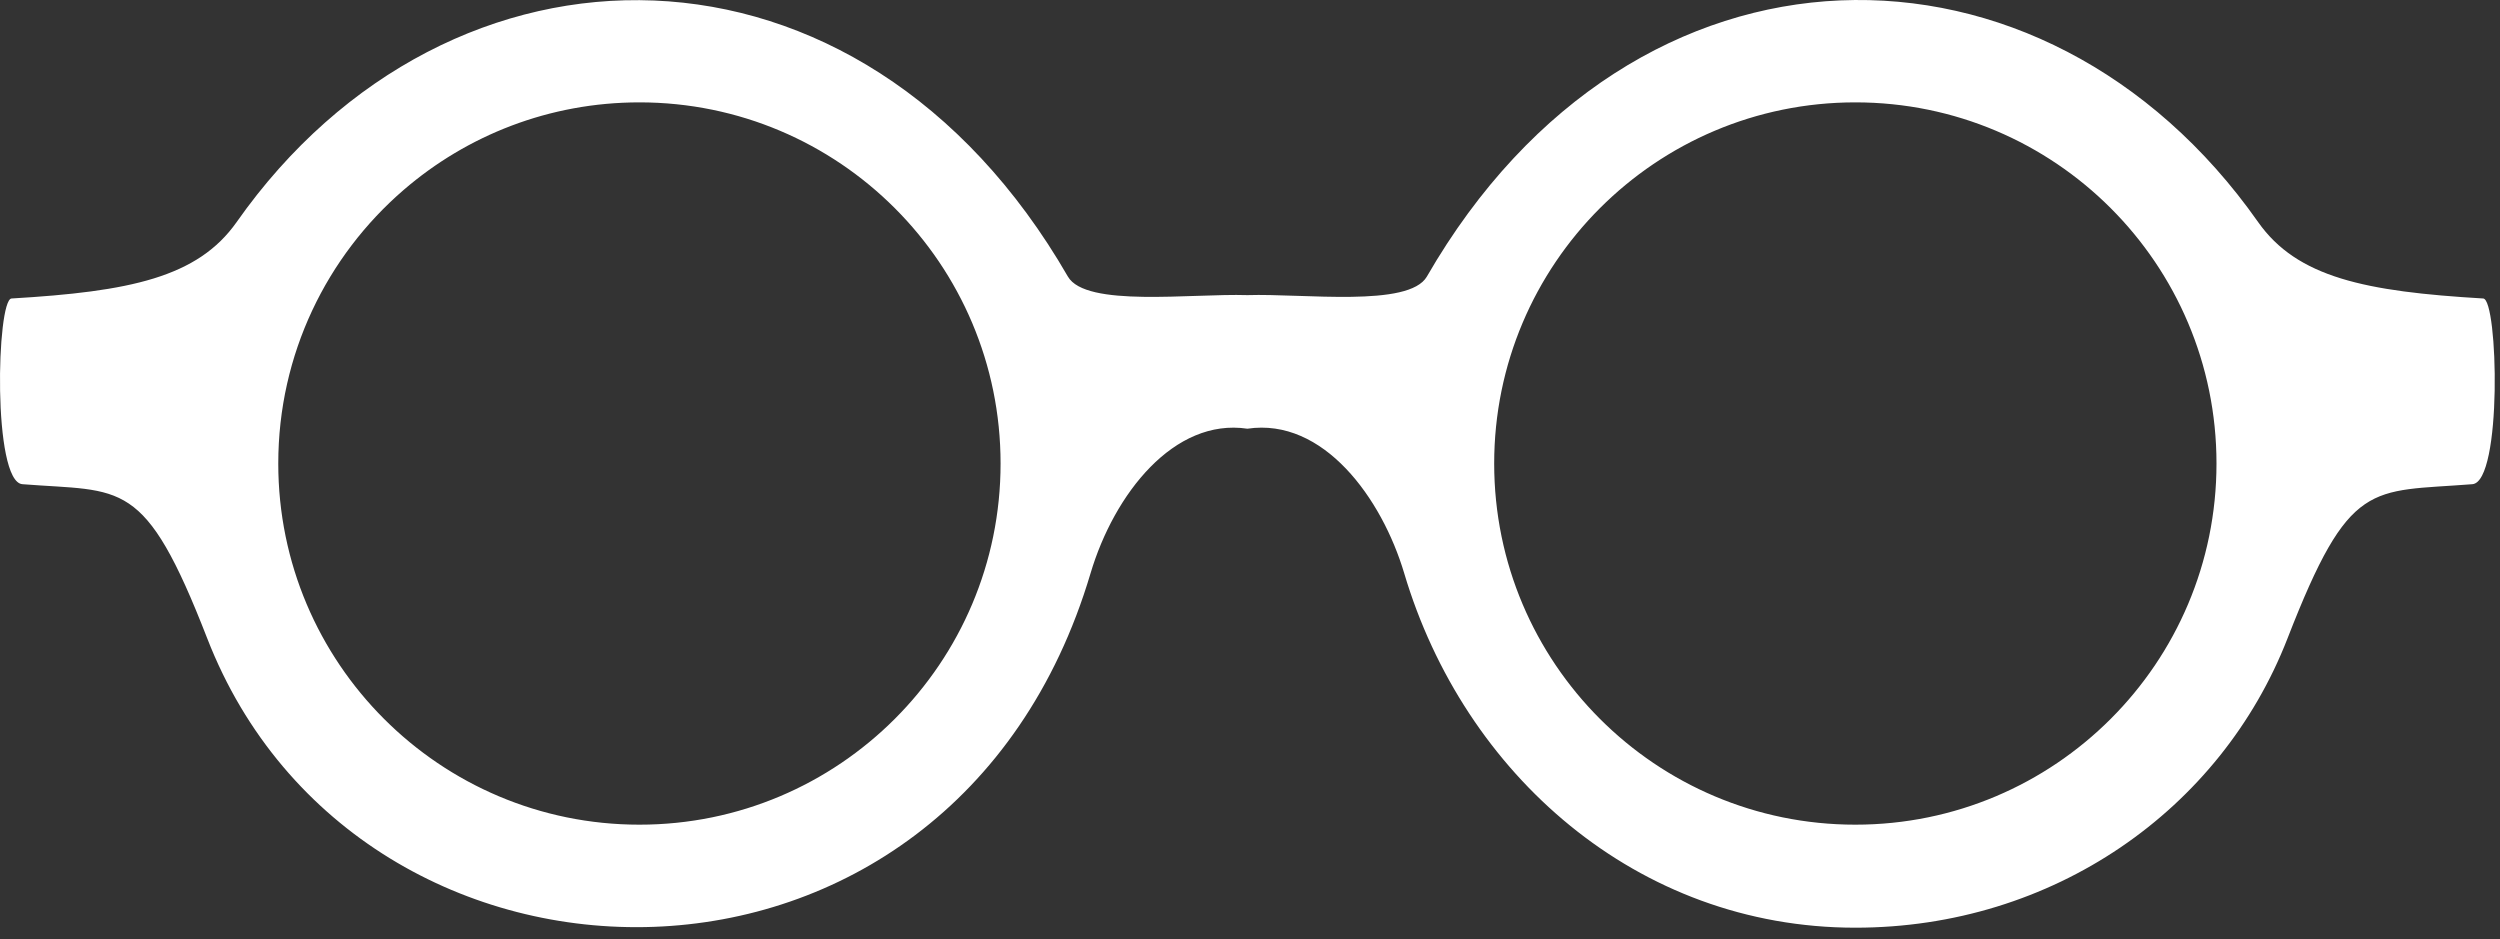 <?xml version="1.0" encoding="UTF-8" standalone="no"?>
<!DOCTYPE svg PUBLIC "-//W3C//DTD SVG 1.1//EN" "http://www.w3.org/Graphics/SVG/1.1/DTD/svg11.dtd">
<svg width="100%" height="100%" viewBox="0 0 205 77" version="1.1" xmlns="http://www.w3.org/2000/svg" xmlns:xlink="http://www.w3.org/1999/xlink" xml:space="preserve" xmlns:serif="http://www.serif.com/" style="fill-rule:evenodd;clip-rule:evenodd;stroke-linejoin:round;stroke-miterlimit:2;">
    <rect x="0" y="0" width="205" height="77" fill="#333333" stroke="none"/>
    <g transform="matrix(1,0,0,1,-28.231,-211.793)">
        <path d="M180.368,279.416C164.013,279.416 150.754,266.157 150.754,249.802C150.754,233.446 164.013,220.187 180.368,220.187C196.724,220.187 209.983,233.446 209.983,249.802C209.983,266.157 196.724,279.416 180.368,279.416ZM80.663,279.416C64.308,279.416 51.049,266.157 51.049,249.802C51.049,240.834 55.035,232.798 61.331,227.367C66.519,222.893 73.275,220.187 80.663,220.187C97.019,220.187 110.278,233.446 110.278,249.802C110.278,266.157 97.019,279.416 80.663,279.416ZM231.855,236.269C222.184,235.7 216.594,234.552 213.392,229.997C195.879,205.088 162.257,204.958 145.235,234.47C143.763,237.022 135.111,235.846 130.516,235.993C125.924,235.846 117.269,237.022 115.797,234.47C98.736,204.891 65.087,205.181 47.64,229.997C44.437,234.552 38.847,235.7 29.177,236.269C27.952,236.342 27.602,251.303 30.067,251.497C38.295,252.144 40.068,250.877 45.223,264.138C57.641,296.091 106.286,297.047 117.654,258.81C119.593,252.287 124.499,246.052 130.516,246.947C136.753,246.02 141.549,252.656 143.379,258.81C148.268,275.256 162.451,287.864 180.368,287.864C196.562,287.864 210.332,278.231 215.809,264.138C220.914,251.002 222.566,252.157 230.964,251.497C233.43,251.303 233.08,236.342 231.855,236.269Z" style="fill:white;fill-rule:nonzero;"/>
    </g>
</svg>
